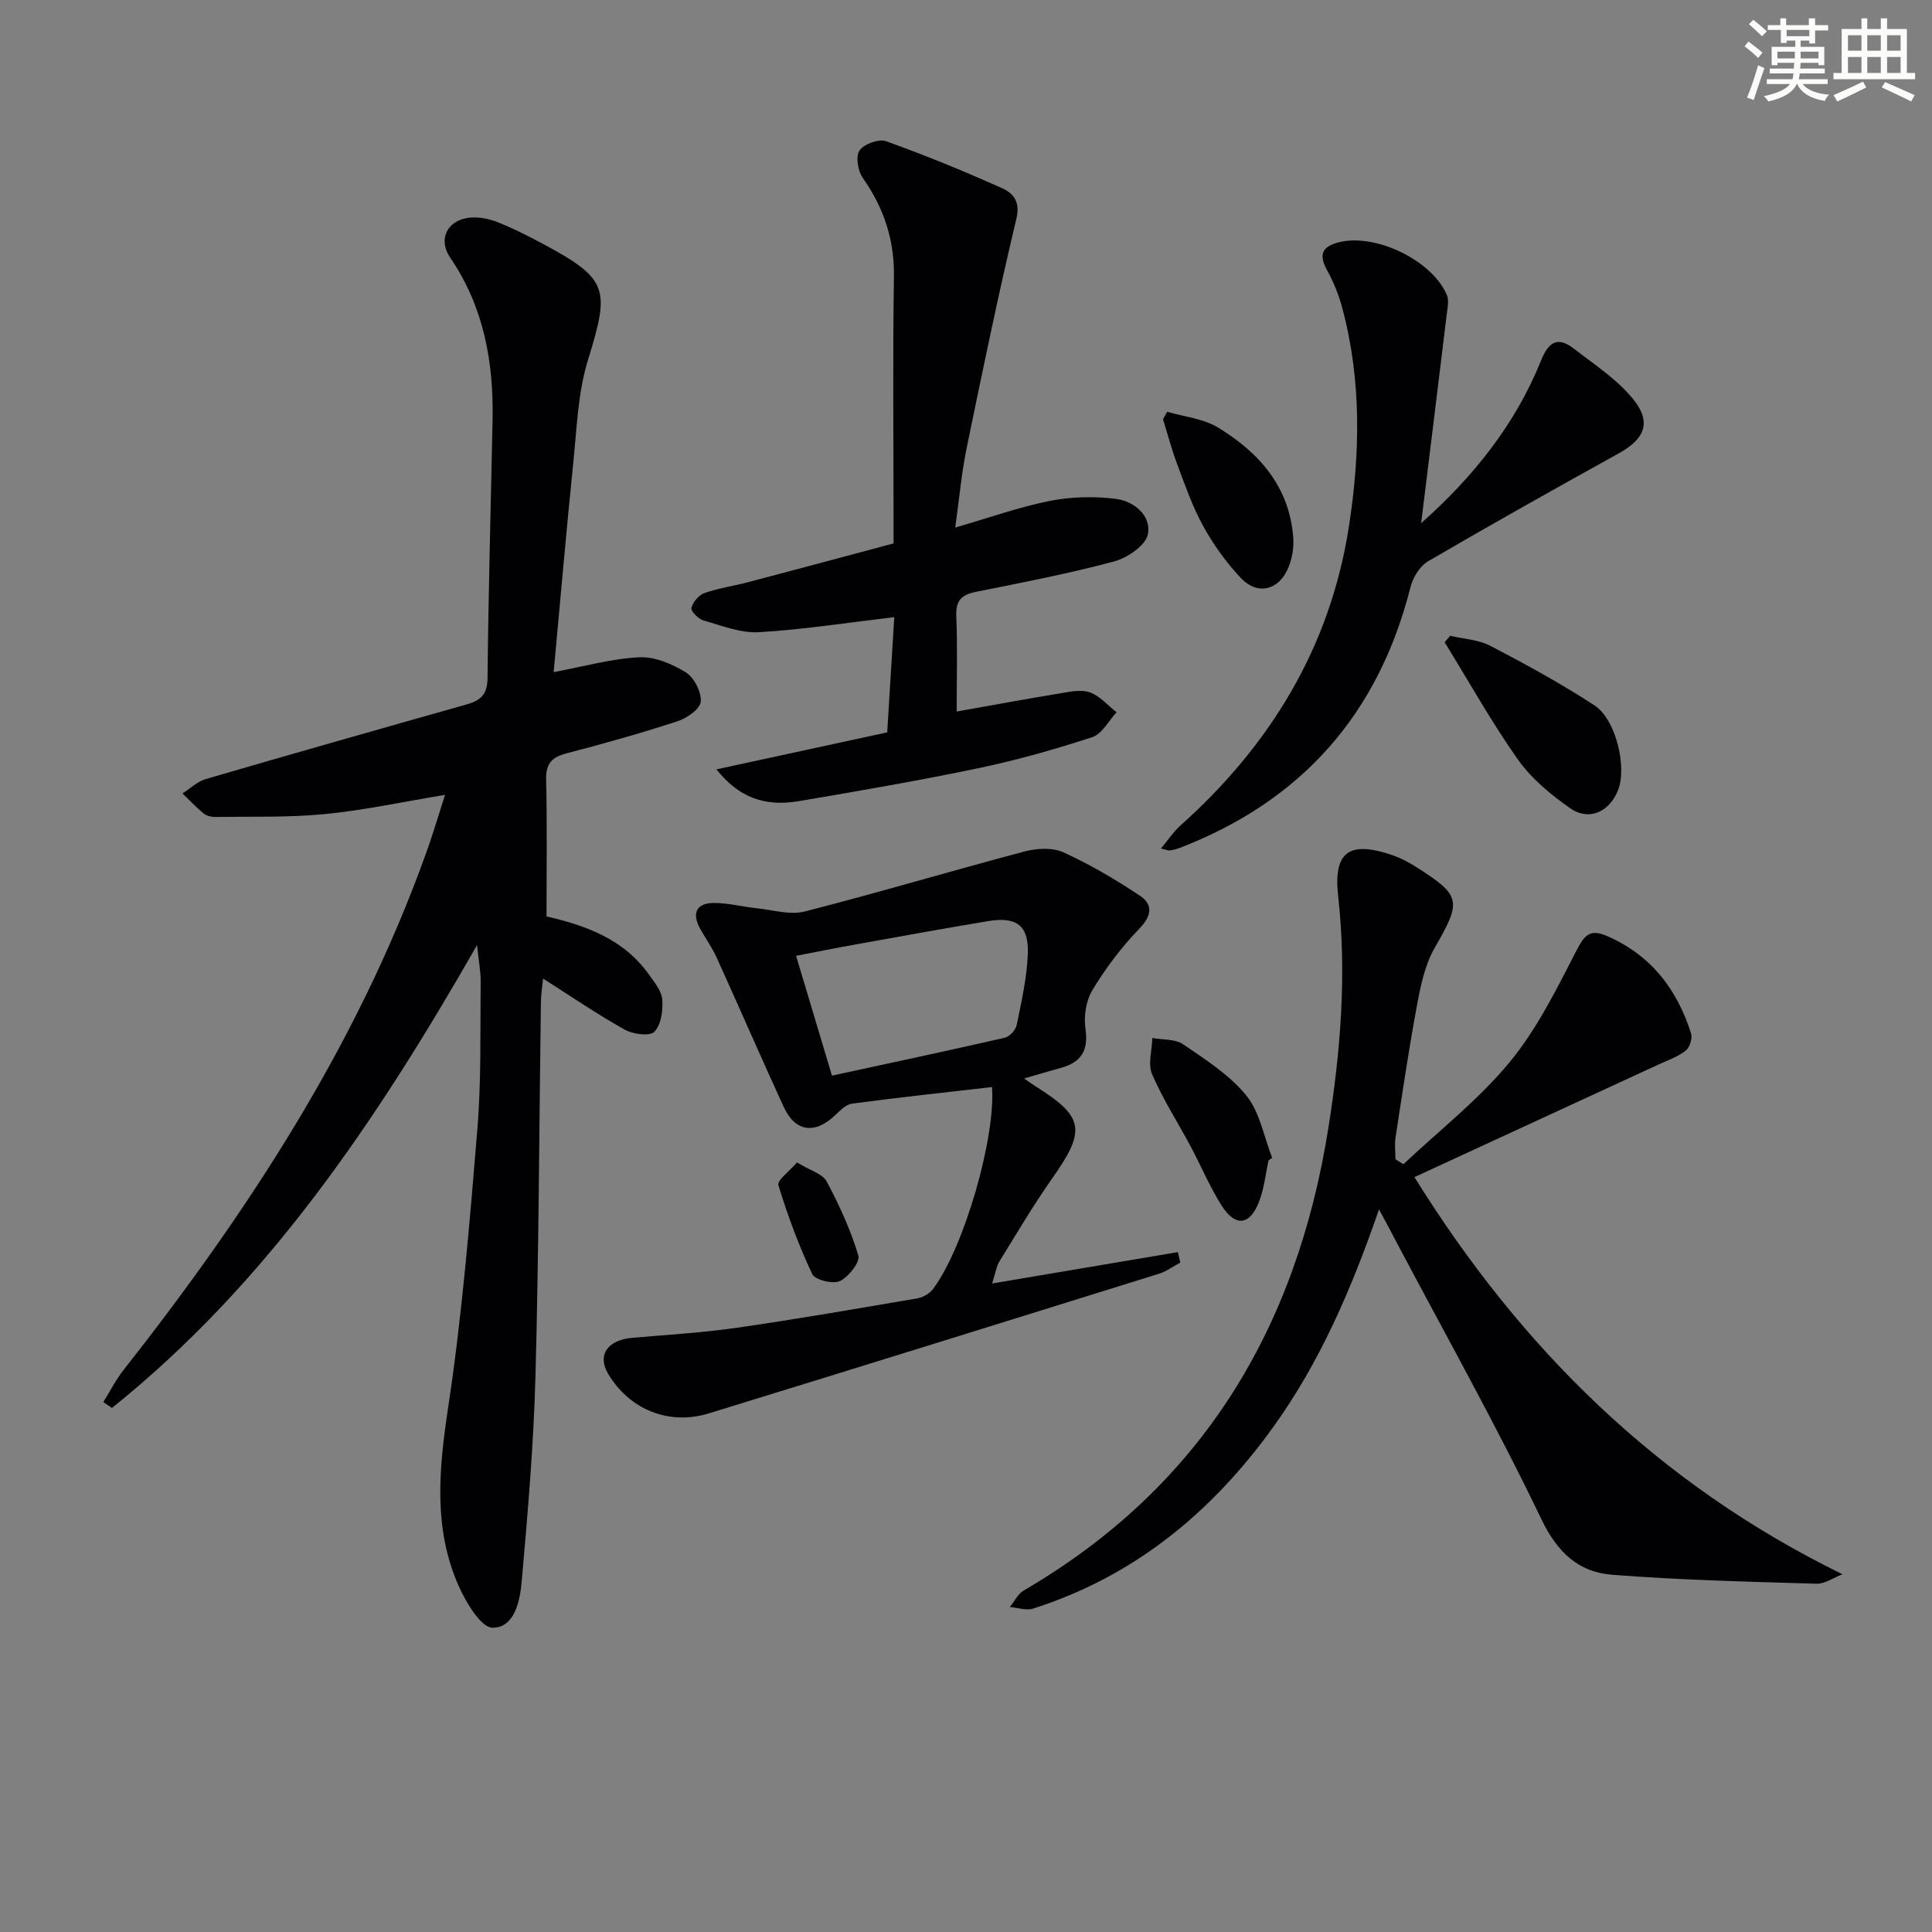 <svg enable-background="new 0 0 400 400" viewBox="0 0 400 400" xmlns="http://www.w3.org/2000/svg"><rect x="0" y="0" width="400" height="400" fill="#808080" stroke="none"/><g fill="#010103"><path d="m92.14 164.57c-8.92 1.47-16.86 3.2-24.9 3.98-7.53.73-15.15.48-22.73.59-.79.01-1.76-.24-2.35-.72-1.55-1.28-2.93-2.75-4.38-4.14 1.6-1.02 3.07-2.47 4.81-2.98 17.99-5.25 36.01-10.37 54.04-15.46 2.86-.81 4.28-2.04 4.31-5.43.18-17.81.68-35.61 1.04-53.42.24-12.04-1.81-23.45-8.78-33.66-2.58-3.79-.6-7.76 3.98-8.26 1.89-.21 4.01.21 5.8.91 3.23 1.27 6.36 2.87 9.43 4.51 13.54 7.27 13.89 9.28 9.35 23.94-2.12 6.83-2.34 14.29-3.08 21.51-1.47 14.37-2.71 28.77-4.05 43.21 6.26-1.16 11.95-2.78 17.71-3.07 3.2-.16 6.83 1.38 9.65 3.13 1.73 1.07 3.27 4.09 3.09 6.07-.14 1.53-2.89 3.43-4.84 4.06-7.57 2.47-15.26 4.63-22.97 6.64-3.07.8-4.28 2.16-4.2 5.45.22 9.27.08 18.56.08 28.31 7.7 1.78 15.88 4.49 21.23 12.06 1.13 1.6 2.61 3.38 2.74 5.16.17 2.24-.24 5.2-1.64 6.65-.94.98-4.4.53-6.1-.41-5.62-3.13-10.94-6.78-16.94-10.59-.19 1.92-.43 3.3-.45 4.69-.36 25.8-.43 51.61-1.12 77.4-.38 14.26-1.59 28.51-2.86 42.72-.35 3.96-1.43 9.6-6.03 9.58-2.39-.01-5.49-5.21-7.01-8.63-5.34-12.02-4.08-24.38-2.16-37.12 2.86-19.01 4.44-38.24 6.02-57.42.83-10.09.57-20.27.69-30.42.03-2.19-.41-4.38-.75-7.75-20.85 36.49-43.44 70.04-75.59 95.84-.6-.41-1.19-.81-1.79-1.22 1.38-2.21 2.57-4.58 4.18-6.62 25.71-32.69 48.31-67.2 62.5-106.63 1.38-3.73 2.49-7.56 4.07-12.46z"/><path d="m285.51 250.39c-5.74 16.6-12.24 31.66-21.96 45.15-12.7 17.62-28.73 30.83-49.66 37.5-1.42.45-3.2-.19-4.81-.33.95-1.16 1.66-2.71 2.88-3.42 36.82-21.47 56.45-54.19 63.04-95.61 2.55-16 3.86-31.95 2.05-48.16-1.03-9.22 2.3-11.49 11.14-8.5 1.71.58 3.37 1.44 4.9 2.41 9.54 6.05 9.54 7.07 3.92 16.86-1.98 3.44-2.86 7.66-3.6 11.64-1.71 9.13-3.06 18.34-4.47 27.53-.23 1.48-.03 3.03-.03 4.55.55.34 1.1.69 1.65 1.03 7.42-6.99 15.59-13.36 22.02-21.16 5.71-6.93 9.79-15.28 13.95-23.34 1.69-3.28 2.94-4.17 6.29-2.7 9.03 3.95 14.39 10.98 17.29 20.09.33 1.02-.27 2.95-1.11 3.6-1.67 1.29-3.79 2.02-5.74 2.92-16.68 7.7-33.37 15.4-50.42 23.26 21.97 35.34 50.31 63.47 88.62 82.22-1.8.69-3.61 2.01-5.38 1.96-14.1-.42-28.22-.75-42.28-1.85-6.95-.54-11.34-4.57-14.68-11.52-9.34-19.47-19.94-38.34-30.05-57.45-.98-1.92-2-3.8-3.56-6.68z"/><path d="m212.03 223.29c1.04.72 1.69 1.2 2.37 1.62 10.09 6.32 10.48 9.09 3.47 19.03-3.91 5.55-7.37 11.42-10.94 17.21-.65 1.05-.81 2.39-1.52 4.58 13.31-2.25 25.88-4.37 38.44-6.49.18.72.35 1.44.53 2.15-1.49.79-2.89 1.85-4.47 2.34-31.04 9.68-62.09 19.34-93.17 28.9-8.27 2.54-16.43-.81-20.83-8.19-2.3-3.86-.15-7.02 4.99-7.46 7.27-.63 14.58-1.06 21.79-2.1 12.46-1.8 24.88-3.96 37.29-6.08 1.16-.2 2.5-1 3.2-1.93 6.44-8.63 12.96-31.26 12.21-41.81-9.66 1.11-19.33 2.15-28.97 3.43-1.27.17-2.49 1.43-3.52 2.41-4.21 4.01-8.26 3.47-10.66-1.77-4.71-10.25-9.2-20.6-13.86-30.87-.95-2.08-2.3-3.97-3.42-5.97-1.77-3.18-.81-5.31 2.78-5.34 2.95-.02 5.89.77 8.85 1.08 3.35.35 6.95 1.47 10.03.68 15.23-3.89 30.3-8.4 45.49-12.42 2.53-.67 5.78-.86 8.04.17 5.5 2.5 10.78 5.61 15.82 8.96 2.83 1.88 2.49 4.21-.15 6.93-3.66 3.77-6.89 8.09-9.62 12.59-1.34 2.2-1.85 5.44-1.47 8.02.67 4.55-.88 6.99-5.11 8.14-2.39.65-4.76 1.37-7.59 2.19zm-39.78-.59c11.97-2.6 23.9-5.13 35.78-7.85 1-.23 2.26-1.61 2.47-2.64.99-4.87 2.11-9.78 2.3-14.71.23-5.87-2.32-7.77-8.18-6.8-9.16 1.52-18.3 3.19-27.44 4.83-4.13.74-8.25 1.57-12.36 2.36 2.5 8.38 4.77 15.96 7.43 24.81z"/><path d="m148.33 159.29c12.07-2.62 23.5-5.09 35.36-7.66.5-8.14.99-16.2 1.46-23.86-9.66 1.14-18.82 2.58-28.03 3.12-3.79.22-7.73-1.37-11.52-2.45-1.04-.3-2.62-1.94-2.45-2.58.31-1.21 1.52-2.66 2.69-3.07 2.95-1.03 6.11-1.48 9.15-2.28 9.79-2.58 19.56-5.21 30.01-8 0-1.7 0-3.47 0-5.24 0-16.66-.18-33.32.08-49.97.12-7.7-2.12-14.3-6.48-20.51-1-1.43-1.47-4.42-.64-5.64.91-1.33 3.97-2.45 5.47-1.92 8.1 2.9 16.08 6.17 23.94 9.69 2.27 1.01 3.94 2.65 3.07 6.32-3.76 15.77-7.04 31.66-10.31 47.55-1.06 5.16-1.52 10.45-2.36 16.43 7.01-2.02 13.2-4.24 19.58-5.51 4.42-.88 9.16-.99 13.64-.43 3.78.47 7.41 3.43 6.67 7.33-.44 2.29-4.24 4.89-6.99 5.63-9.45 2.53-19.08 4.38-28.68 6.31-2.96.6-4.13 1.83-4 4.99.26 6.3.08 12.62.08 19.77 7.36-1.3 14.27-2.59 21.19-3.72 2.1-.34 4.48-.9 6.34-.26 2.09.72 3.74 2.71 5.58 4.14-1.66 1.77-3.02 4.49-5.04 5.15-7.71 2.52-15.57 4.75-23.51 6.41-12.33 2.58-24.75 4.72-37.17 6.83-7.25 1.22-12.51-.79-17.13-6.57z"/><path d="m294.23 108.32c10.86-9.64 19.53-20.51 24.82-33.66 1.63-4.05 3.55-5 6.85-2.44 4.28 3.32 9.02 6.39 12.33 10.55 3.79 4.76 2.2 8.17-3.06 11.08-13.24 7.33-26.44 14.73-39.51 22.36-1.69.99-3.13 3.34-3.63 5.33-6.64 26.33-22.58 44.34-47.91 54.06-.61.23-1.27.38-1.91.48-.29.04-.62-.12-1.84-.41 1.5-1.8 2.6-3.48 4.04-4.77 18.61-16.64 30.95-36.87 34.84-61.72 2.37-15.2 2.68-30.48-1.38-45.53-.73-2.69-1.81-5.36-3.16-7.8-1.81-3.27-.82-4.87 2.53-5.7 7.56-1.89 19.27 3.74 22.32 10.93.46 1.09.15 2.57-.01 3.85-1.74 14.46-3.54 28.92-5.32 43.39z"/><path d="m300.24 131.63c2.8.66 5.87.8 8.34 2.09 7.32 3.82 14.6 7.79 21.51 12.3 4.53 2.96 6.8 12.88 4.89 17.63-1.8 4.45-6 6.4-9.86 3.71-4.02-2.81-8.03-6.12-10.83-10.08-5.51-7.79-10.17-16.17-15.19-24.31.37-.45.76-.89 1.14-1.34z"/><path d="m241.64 85.25c3.52 1.04 7.45 1.4 10.49 3.24 8.53 5.16 14.83 12.26 15.62 22.79.17 2.2-.27 4.7-1.21 6.69-2.05 4.34-6.29 5.22-9.59 1.75-3.03-3.19-5.68-6.9-7.82-10.76-2.23-4.02-3.75-8.45-5.38-12.78-1.16-3.06-1.99-6.25-2.96-9.38.28-.52.57-1.03.85-1.55z"/><path d="m262.65 240.22c-.64 2.9-.93 5.93-2.01 8.66-1.9 4.85-4.89 5.17-7.71.73-2.47-3.89-4.26-8.21-6.44-12.3-2.66-4.97-5.74-9.75-7.96-14.9-.9-2.1-.02-4.98.05-7.5 2.15.39 4.72.17 6.37 1.3 4.64 3.17 9.61 6.32 13.08 10.6 2.82 3.47 3.65 8.55 5.36 12.91-.24.18-.49.34-.74.5z"/><path d="m165.01 240.67c2.75 1.69 5.3 2.35 6.14 3.93 2.62 4.9 4.97 10.04 6.56 15.34.41 1.35-2.02 4.43-3.82 5.29-1.44.68-5.14-.23-5.72-1.44-2.8-5.93-5.1-12.13-7.01-18.41-.31-1 2.28-2.88 3.85-4.71z"/></g><path d="m361.2 9.6.8-1c.9.7 1.9 1.4 2.9 2.3l-.9 1.1c-1-1-2-1.8-2.8-2.4zm.5 10.6c.9-2.1 1.6-4.3 2.3-6.7.4.2.8.4 1.3.6-.7 2.1-1.5 4.3-2.2 6.6zm.4-15.2.9-.9c1 .8 2 1.6 2.8 2.4l-1 1c-.9-.9-1.8-1.7-2.7-2.5zm12.5-1.2h1.2v1.4h2.7v1.1h-2.7v2.7h-1.2v-.6h-1.8v1.3h4.9v3.8h-1.2v-.5h-3.7c0 .4-.1.9-.1 1.2h5.1v1h-5.2c0 .5-.1.9-.2 1.2h6v1h-5.2c1.1 1.3 2.9 2 5.5 2.2-.4.4-.7.8-.9 1.3-2.9-.5-4.8-1.6-5.7-3.5h-.1c-.8 1.7-2.7 2.9-5.9 3.6-.2-.4-.6-.8-.9-1.1 2.8-.6 4.6-1.4 5.4-2.5h-4.8v-1h5.3c.1-.3.2-.7.2-1.2h-4.9v-1h5c0-.4 0-.8.1-1.2h-3.5v.5h-1.2v-3.8h4.9v-1.3h-1.8v.5h-1.2v-2.7h-2.7v-1h2.6v-1.4h1.2v1.4h4.7v-1.4zm-6.6 8.3h3.6c0-.4 0-.9 0-1.4h-3.6zm1.9-4.6h4.7v-1.3h-4.7zm6.6 3.2h-3.7v1.4h3.7z" fill="#fbfcfa"/><path d="m385.3 3.8h1.3v2.2h2.8v-2.2h1.3v2.2h4.1v9.1h1.7v1.3h-16.9v-1.3h1.7v-9.1h4.1v-2.2zm.4 13.1.7 1.2c-1.8.9-3.8 1.9-6 2.9-.2-.4-.5-.8-.8-1.3 2.3-1 4.3-1.9 6.1-2.8zm-3.1-6.4h2.8v-3.2h-2.8zm0 4.6h2.8v-3.3h-2.8zm4-4.6h2.8v-3.2h-2.8zm0 4.6h2.8v-3.3h-2.8zm3.7 1.9c2.1.9 4.1 1.8 6.1 2.7l-.7 1.3c-2.2-1.1-4.2-2-6.1-2.9zm3.2-9.7h-2.8v3.2h2.8zm-2.8 7.8h2.8v-3.3h-2.8z" fill="#fbfcfa"/></svg>
